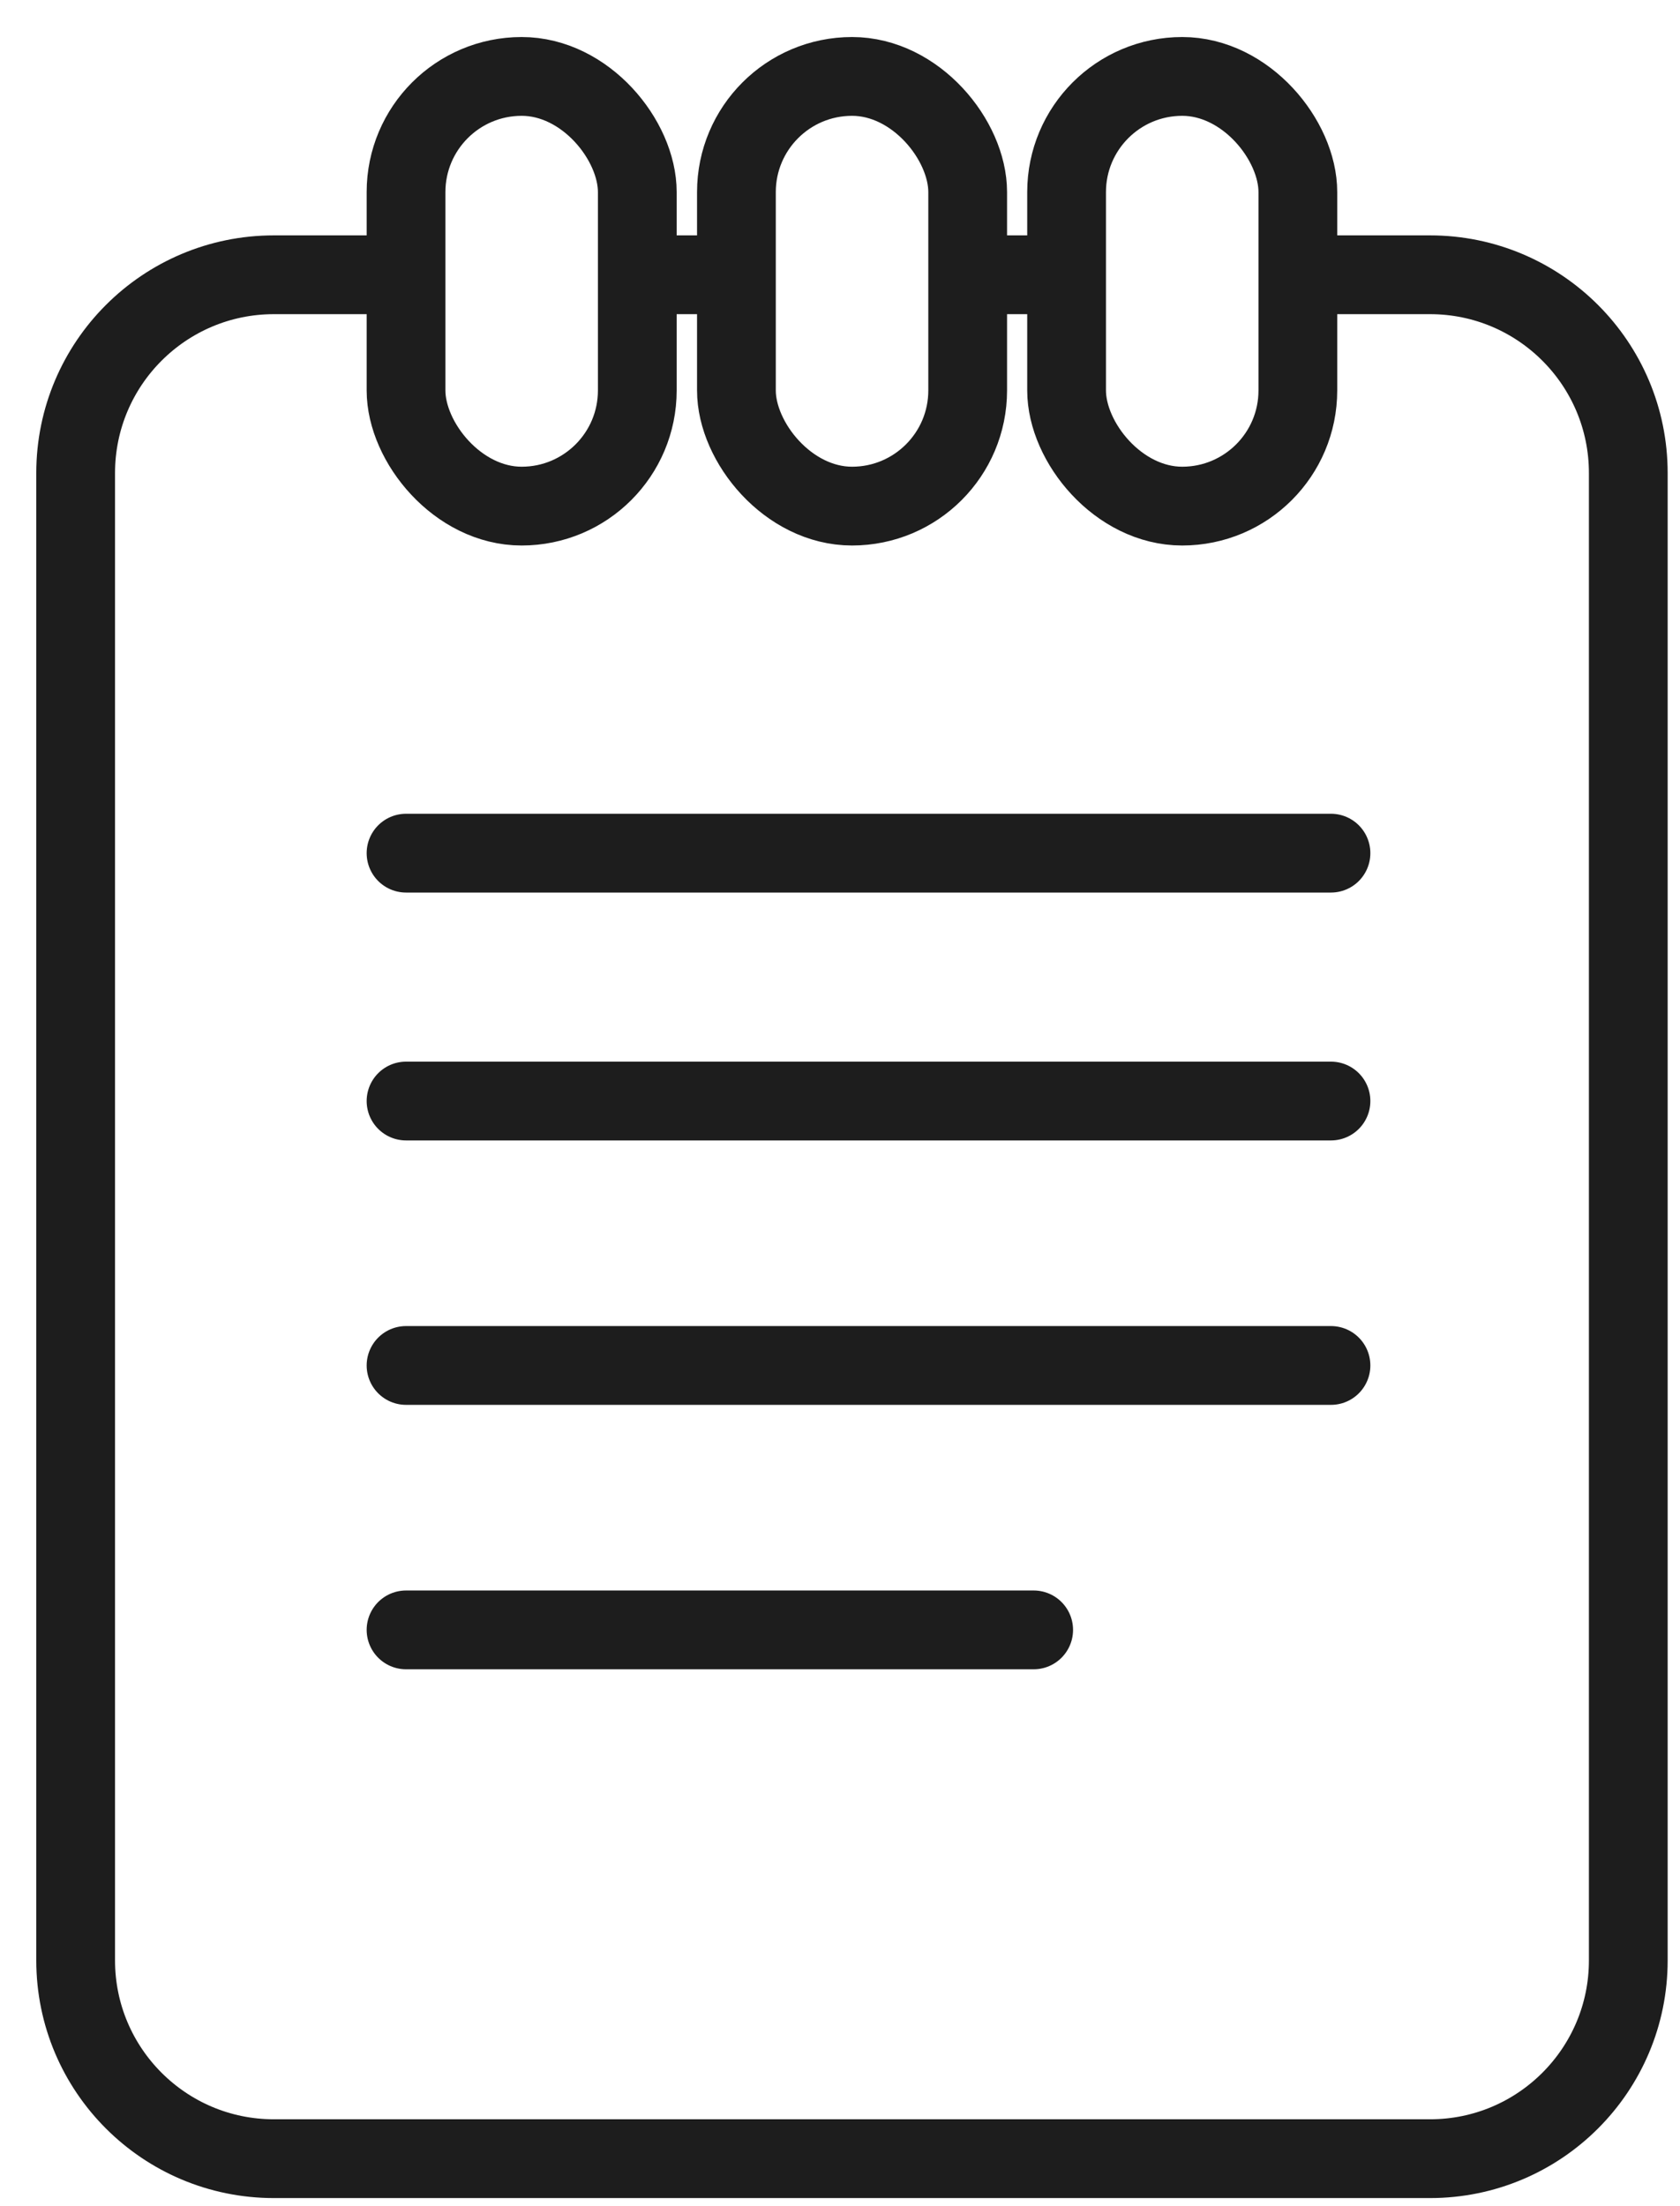 <svg xmlns="http://www.w3.org/2000/svg" fill="none" viewBox="0 0 32 42" height="42" width="32">
<path stroke-width="1.5" stroke="#1D1D1D" d="M8.001 5.231H5.217C3.132 5.231 1.441 6.921 1.441 9.006V37.321C1.441 39.406 3.132 41.096 5.217 41.096H27.239C29.324 41.096 31.015 39.406 31.015 37.321V9.006C31.015 6.921 29.324 5.231 27.239 5.231H24.501M20.543 5.231H18.001M14.501 5.231H12.501"></path>
<path stroke-linecap="round" stroke-width="1.5" stroke="#1D1D1D" d="M7.734 16.242H25.352"></path>
<path stroke-linecap="round" stroke-width="1.5" stroke="#1D1D1D" d="M7.734 20.961H25.352"></path>
<path stroke-linecap="round" stroke-width="1.5" stroke="#1D1D1D" d="M7.734 25.995H25.352"></path>
<path stroke-linecap="round" stroke-width="1.5" stroke="#1D1D1D" d="M7.734 31.029H19.689"></path>
<rect stroke-width="1.5" stroke="#1D1D1D" rx="2.202" height="8.18" width="4.405" y="1.455" x="14.027"></rect>
<rect stroke-width="1.5" stroke="#1D1D1D" rx="2.202" height="8.18" width="4.405" y="1.455" x="20.316"></rect>
<rect stroke-width="1.5" stroke="#1D1D1D" rx="2.202" height="8.18" width="4.405" y="1.455" x="7.734"></rect>
</svg>
